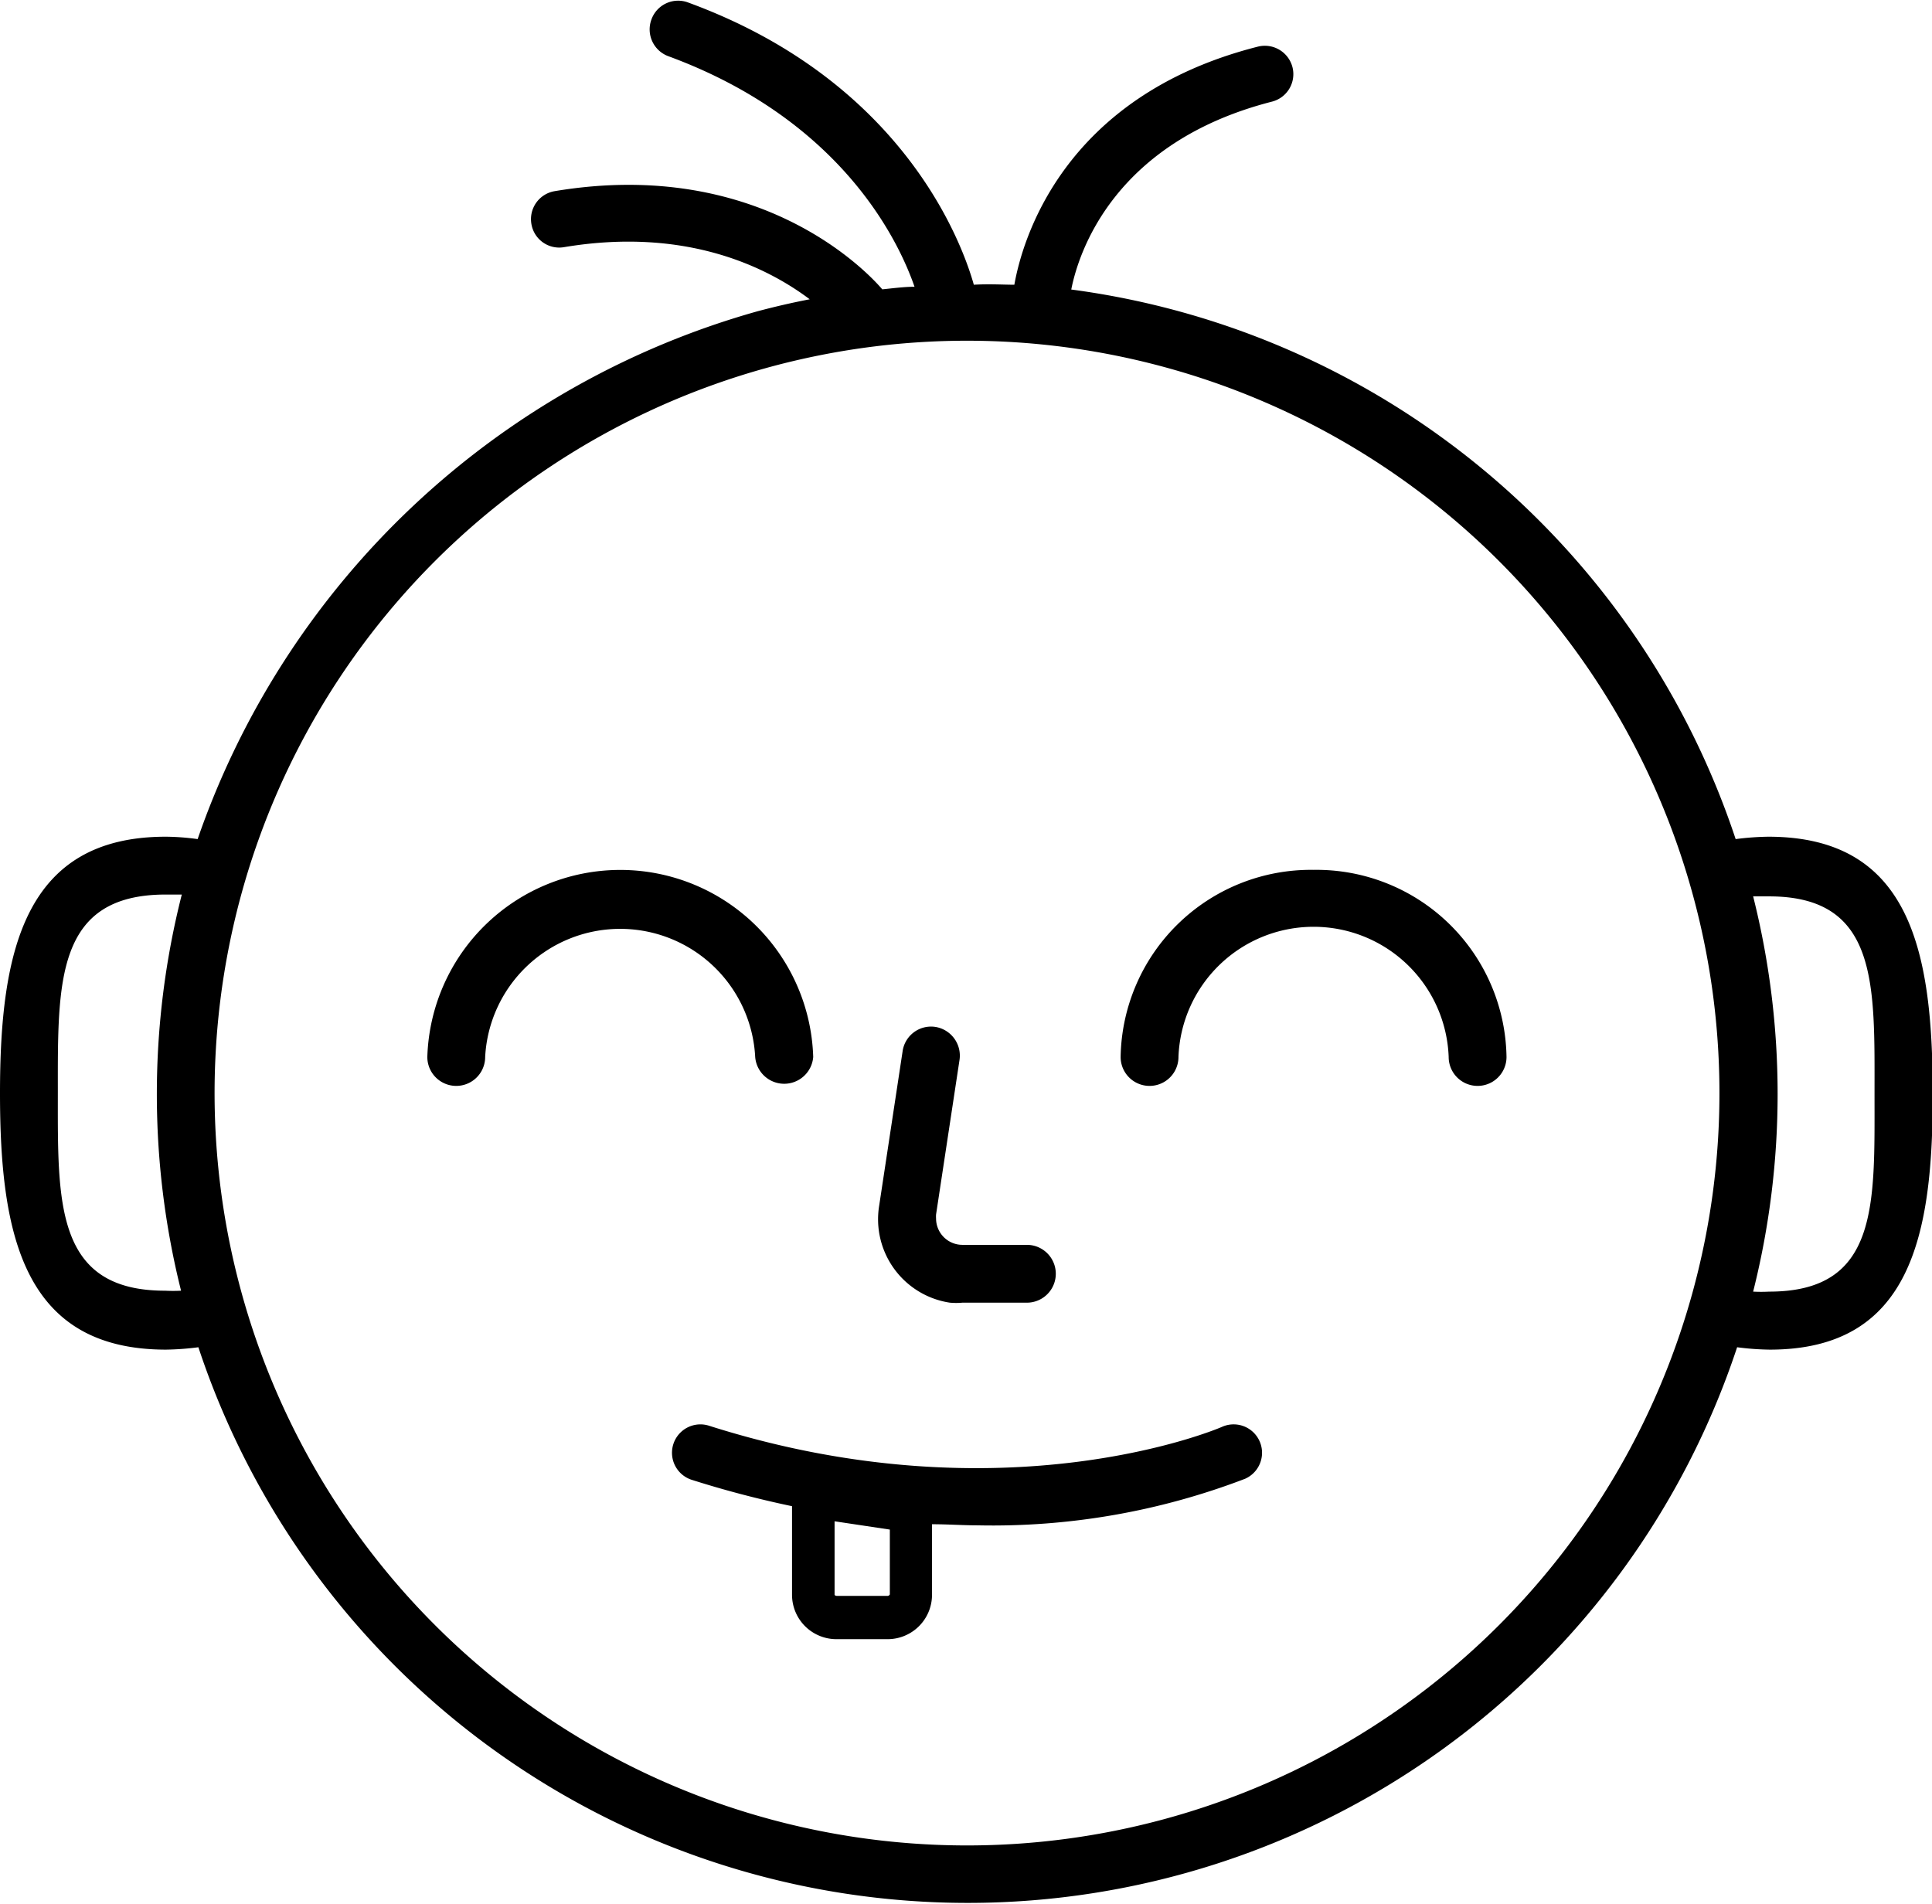 <svg xmlns="http://www.w3.org/2000/svg" viewBox="0 0 104.89 103.36"><g id="Ebene_2" data-name="Ebene 2"><g id="Ebene_1-2" data-name="Ebene 1"><path d="M96,45.43h0a15.05,15.05,0,0,0-1.77.13A44.11,44.11,0,0,0,58.16,15.72c.39-2,2.31-8,10.89-10.2a1.54,1.54,0,0,0,1.12-1.87A1.55,1.55,0,0,0,68.3,2.53C57.6,5.24,55.47,13.2,55.07,15.46c-.61,0-1.35-.05-2.2,0-.59-2.1-3.71-11-15.5-15.32a1.54,1.54,0,0,0-2,.91,1.55,1.55,0,0,0,.91,2c9.38,3.45,12.5,10,13.37,12.52-.56,0-1.15.08-1.75.14-.74-.87-6.62-7.2-17.79-5.33a1.54,1.54,0,0,0-1.26,1.78,1.53,1.53,0,0,0,1.77,1.26c6.74-1.13,11.15,1.18,13.34,2.83-.94.18-1.89.4-2.83.65A45.05,45.05,0,0,0,10.73,45.56,13.17,13.17,0,0,0,9,45.43c-7.69,0-9,6.23-9,13.93S1.27,73.27,9,73.28a15.05,15.05,0,0,0,1.77-.13,44,44,0,0,0,83.54,0,14.9,14.9,0,0,0,1.77.13c7.69,0,8.86-6.24,8.85-13.93S103.73,45.43,96,45.43ZM9.83,70.08a8.62,8.62,0,0,1-.87,0c-6,0-5.82-4.83-5.82-10.78S3,48.57,9,48.57c.28,0,.58,0,.87,0A44,44,0,0,0,9.83,70.08ZM52.5,100.2A40.85,40.85,0,1,1,93.35,59.35,40.85,40.85,0,0,1,52.5,100.2ZM96.05,70.13h0a8.46,8.46,0,0,1-.87,0,44,44,0,0,0,0-21.46c.29,0,.58,0,.87,0,5.95,0,5.72,4.82,5.72,10.78S102,70.13,96.05,70.13Z"/><path d="M41,57.39a1.58,1.58,0,0,0,3.15,0,10.48,10.48,0,0,0-20.95,0,1.57,1.57,0,0,0,3.14,0,7.34,7.34,0,0,1,14.66,0Z"/><path d="M71.32,47.23A10.33,10.33,0,0,0,60.84,57.39a1.57,1.57,0,0,0,3.14,0,7.34,7.34,0,0,1,14.67,0,1.57,1.57,0,0,0,3.14,0A10.32,10.32,0,0,0,71.32,47.23Z"/><path d="M51.57,70.73a3.82,3.82,0,0,0,.68,0h3.5a1.57,1.57,0,1,0,0-3.14h-3.5a1.43,1.43,0,0,1-1.43-1.43,1.64,1.64,0,0,1,0-.22l1.27-8.37a1.58,1.58,0,0,0-1.29-1.81A1.56,1.56,0,0,0,49,57.1v0l-1.27,8.37A4.58,4.58,0,0,0,51.57,70.73Z"/><path d="M66.35,77.47c-.12.06-11.78,5.06-27.86-.06a1.54,1.54,0,0,0-.93,2.94A55.69,55.69,0,0,0,43,81.78V86.6A2.41,2.41,0,0,0,45.45,89h2.7A2.41,2.41,0,0,0,50.6,86.6V82.76c.85,0,1.68.06,2.48.06A38.3,38.3,0,0,0,67.6,80.29a1.54,1.54,0,0,0-1.25-2.82Zm-18.2,9.18h-2.7a.18.18,0,0,1-.14-.05v-4l3,.45v3.52A.15.15,0,0,1,48.15,86.65Z"/></g></g></svg>